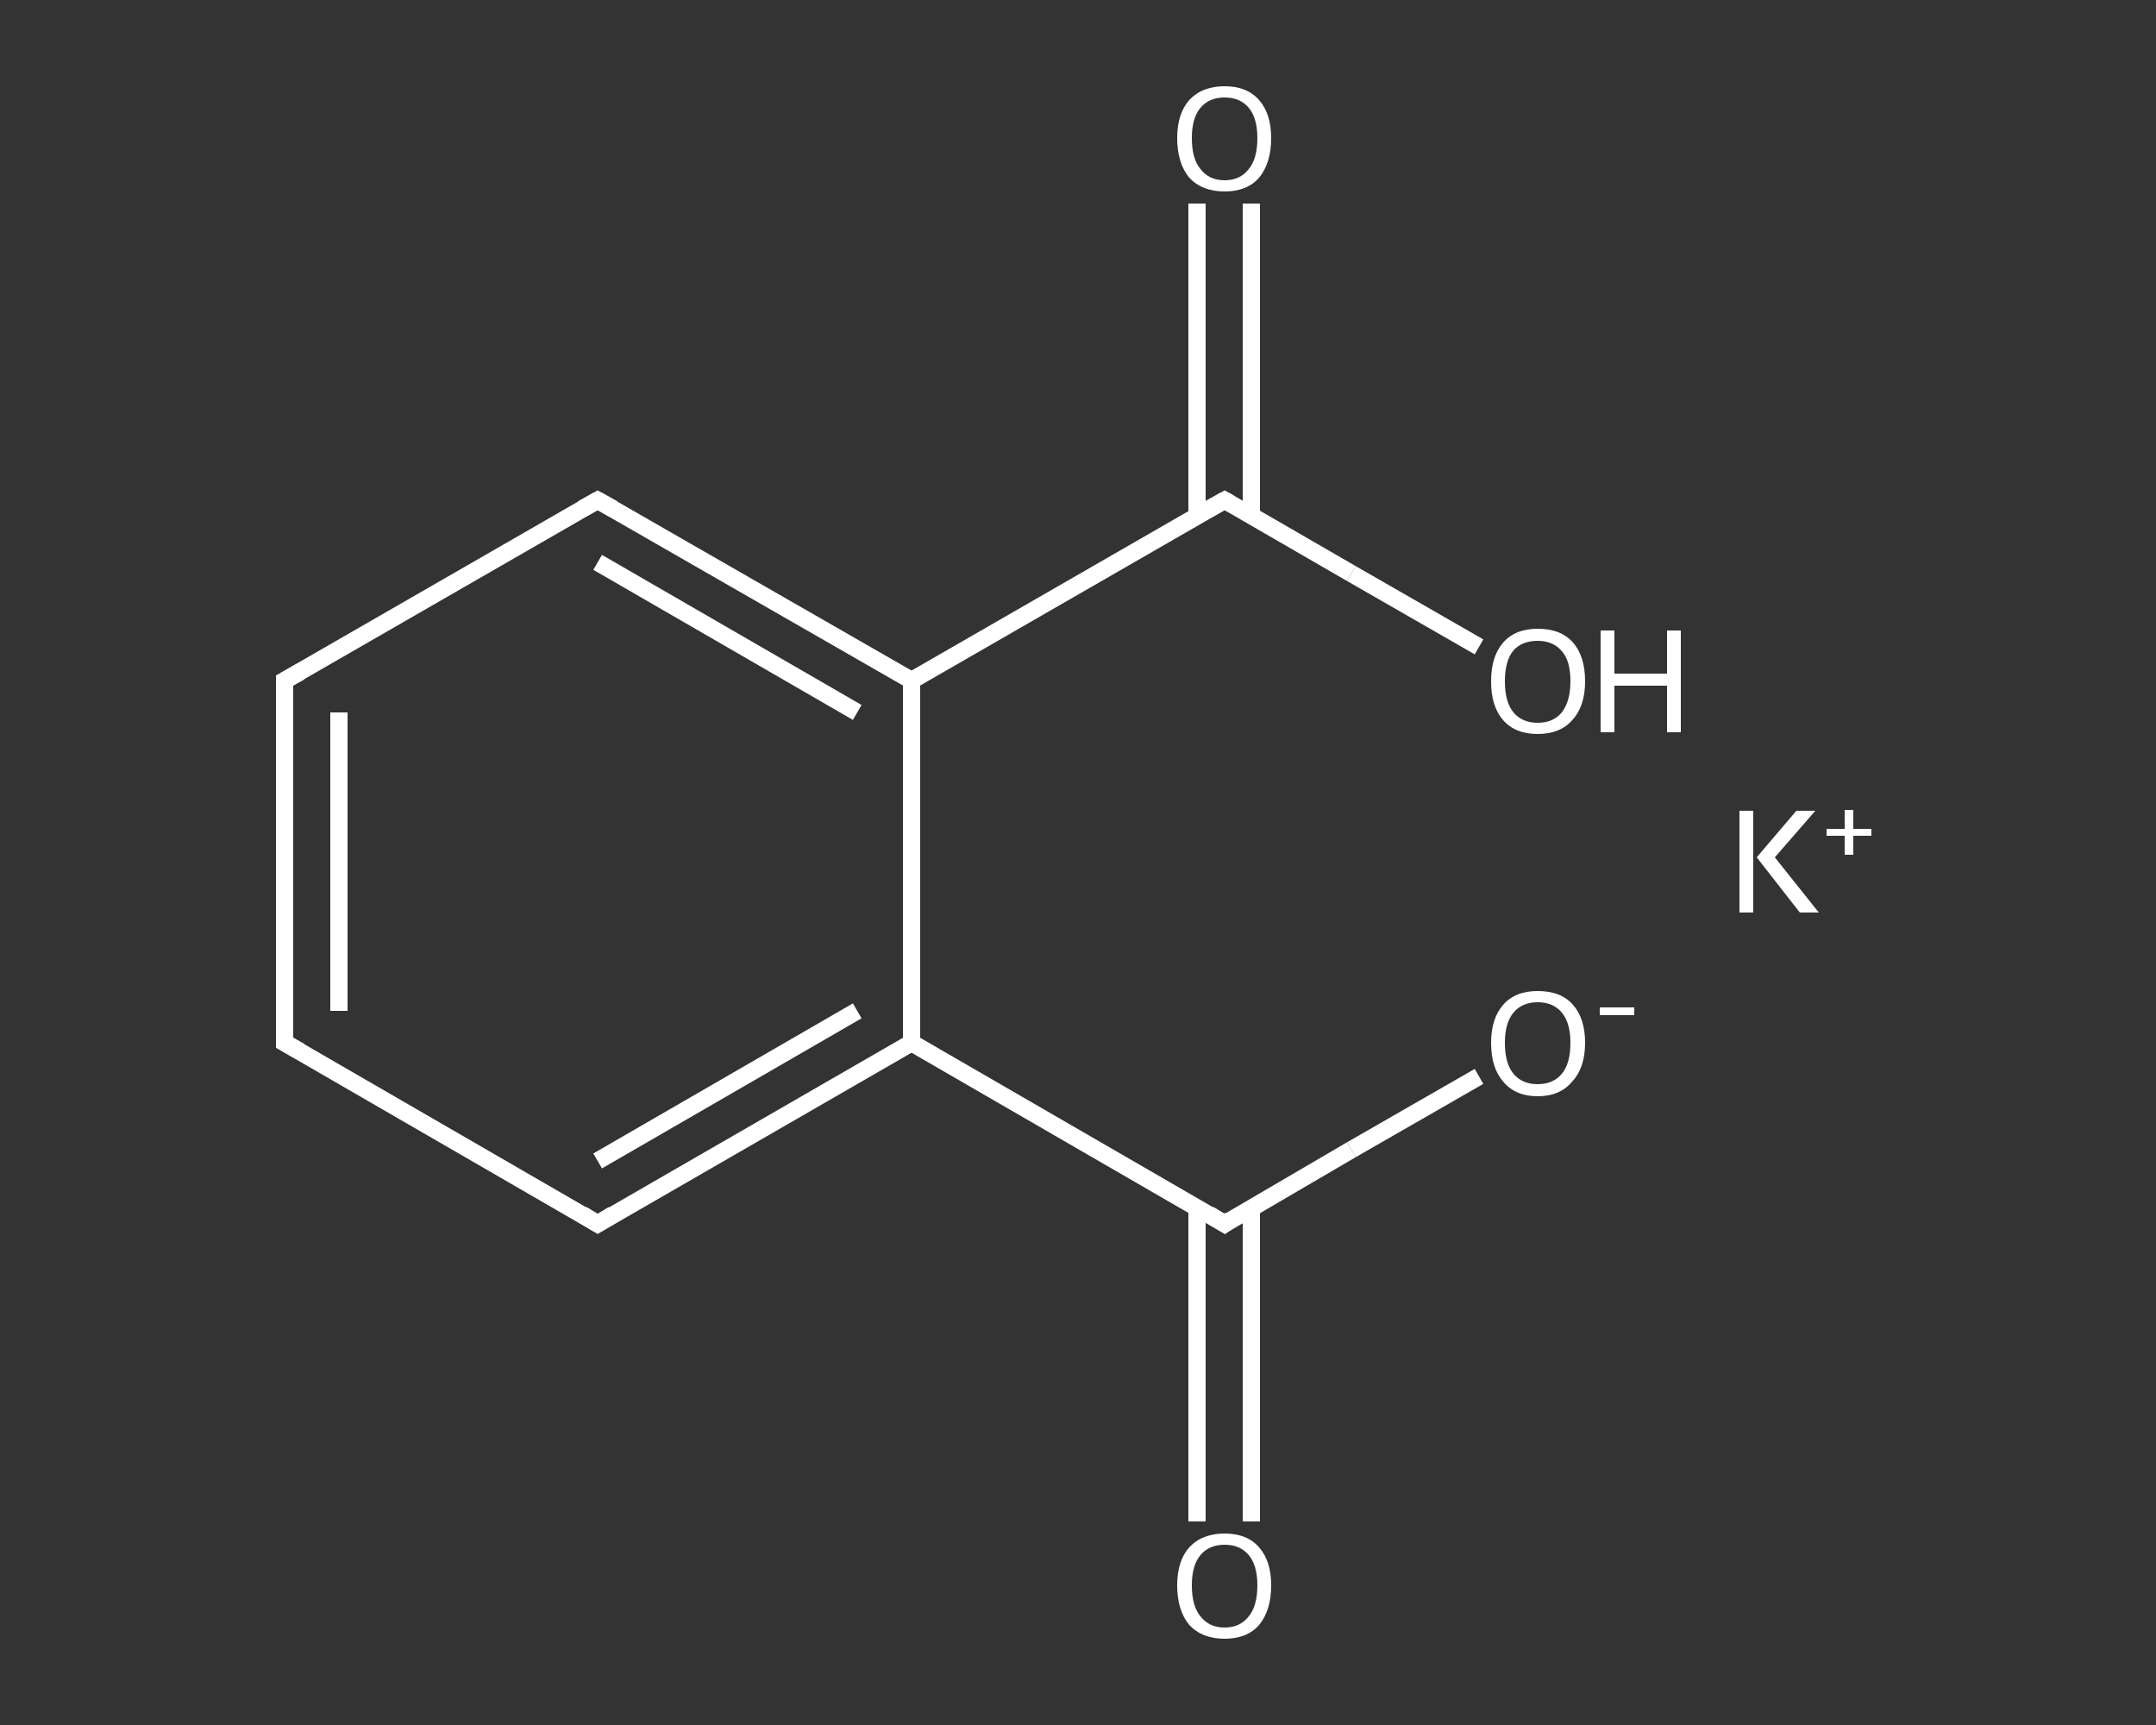 <?xml version='1.0' encoding='iso-8859-1'?>
<svg version='1.1' baseProfile='full'
              xmlns='http://www.w3.org/2000/svg'
                      xmlns:rdkit='http://www.rdkit.org/xml'
                      xmlns:xlink='http://www.w3.org/1999/xlink'
                  xml:space='preserve'
width='250px' height='200px' viewBox='0 0 250 200'>
<rect x="0" y="0" width="250" height="200" fill="#333333" stroke="none"/>
<!-- END OF HEADER -->
<rect style='opacity:1.0;fill:transparent;stroke:none' width='250.0' height='200.0' x='0.0' y='0.0'> </rect>
<path class='bond-0 atom-0 atom-1' d='M 138.8,176.4 L 138.8,158.2' style='fill:none;fill-rule:evenodd;stroke:#FFFFFF;stroke-width:2.0px;stroke-linecap:butt;stroke-linejoin:miter;stroke-opacity:1' />
<path class='bond-0 atom-0 atom-1' d='M 138.8,158.2 L 138.8,140.0' style='fill:none;fill-rule:evenodd;stroke:#FFFFFF;stroke-width:2.0px;stroke-linecap:butt;stroke-linejoin:miter;stroke-opacity:1' />
<path class='bond-0 atom-0 atom-1' d='M 145.1,176.4 L 145.1,158.2' style='fill:none;fill-rule:evenodd;stroke:#FFFFFF;stroke-width:2.0px;stroke-linecap:butt;stroke-linejoin:miter;stroke-opacity:1' />
<path class='bond-0 atom-0 atom-1' d='M 145.1,158.2 L 145.1,140.0' style='fill:none;fill-rule:evenodd;stroke:#FFFFFF;stroke-width:2.0px;stroke-linecap:butt;stroke-linejoin:miter;stroke-opacity:1' />
<path class='bond-1 atom-1 atom-2' d='M 142.0,141.9 L 156.7,133.3' style='fill:none;fill-rule:evenodd;stroke:#FFFFFF;stroke-width:2.0px;stroke-linecap:butt;stroke-linejoin:miter;stroke-opacity:1' />
<path class='bond-1 atom-1 atom-2' d='M 156.7,133.3 L 171.5,124.8' style='fill:none;fill-rule:evenodd;stroke:#FFFFFF;stroke-width:2.0px;stroke-linecap:butt;stroke-linejoin:miter;stroke-opacity:1' />
<path class='bond-2 atom-1 atom-3' d='M 142.0,141.9 L 105.7,120.9' style='fill:none;fill-rule:evenodd;stroke:#FFFFFF;stroke-width:2.0px;stroke-linecap:butt;stroke-linejoin:miter;stroke-opacity:1' />
<path class='bond-3 atom-3 atom-4' d='M 105.7,120.9 L 69.3,141.9' style='fill:none;fill-rule:evenodd;stroke:#FFFFFF;stroke-width:2.0px;stroke-linecap:butt;stroke-linejoin:miter;stroke-opacity:1' />
<path class='bond-3 atom-3 atom-4' d='M 99.4,117.2 L 69.3,134.6' style='fill:none;fill-rule:evenodd;stroke:#FFFFFF;stroke-width:2.0px;stroke-linecap:butt;stroke-linejoin:miter;stroke-opacity:1' />
<path class='bond-4 atom-4 atom-5' d='M 69.3,141.9 L 33.0,120.9' style='fill:none;fill-rule:evenodd;stroke:#FFFFFF;stroke-width:2.0px;stroke-linecap:butt;stroke-linejoin:miter;stroke-opacity:1' />
<path class='bond-5 atom-5 atom-6' d='M 33.0,120.9 L 33.0,78.9' style='fill:none;fill-rule:evenodd;stroke:#FFFFFF;stroke-width:2.0px;stroke-linecap:butt;stroke-linejoin:miter;stroke-opacity:1' />
<path class='bond-5 atom-5 atom-6' d='M 39.3,117.2 L 39.3,82.6' style='fill:none;fill-rule:evenodd;stroke:#FFFFFF;stroke-width:2.0px;stroke-linecap:butt;stroke-linejoin:miter;stroke-opacity:1' />
<path class='bond-6 atom-6 atom-7' d='M 33.0,78.9 L 69.3,58.0' style='fill:none;fill-rule:evenodd;stroke:#FFFFFF;stroke-width:2.0px;stroke-linecap:butt;stroke-linejoin:miter;stroke-opacity:1' />
<path class='bond-7 atom-7 atom-8' d='M 69.3,58.0 L 105.7,78.9' style='fill:none;fill-rule:evenodd;stroke:#FFFFFF;stroke-width:2.0px;stroke-linecap:butt;stroke-linejoin:miter;stroke-opacity:1' />
<path class='bond-7 atom-7 atom-8' d='M 69.3,65.2 L 99.4,82.6' style='fill:none;fill-rule:evenodd;stroke:#FFFFFF;stroke-width:2.0px;stroke-linecap:butt;stroke-linejoin:miter;stroke-opacity:1' />
<path class='bond-8 atom-8 atom-9' d='M 105.7,78.9 L 142.0,58.0' style='fill:none;fill-rule:evenodd;stroke:#FFFFFF;stroke-width:2.0px;stroke-linecap:butt;stroke-linejoin:miter;stroke-opacity:1' />
<path class='bond-9 atom-9 atom-10' d='M 145.1,59.8 L 145.1,41.7' style='fill:none;fill-rule:evenodd;stroke:#FFFFFF;stroke-width:2.0px;stroke-linecap:butt;stroke-linejoin:miter;stroke-opacity:1' />
<path class='bond-9 atom-9 atom-10' d='M 145.1,41.7 L 145.1,23.6' style='fill:none;fill-rule:evenodd;stroke:#FFFFFF;stroke-width:2.0px;stroke-linecap:butt;stroke-linejoin:miter;stroke-opacity:1' />
<path class='bond-9 atom-9 atom-10' d='M 138.8,59.8 L 138.8,41.7' style='fill:none;fill-rule:evenodd;stroke:#FFFFFF;stroke-width:2.0px;stroke-linecap:butt;stroke-linejoin:miter;stroke-opacity:1' />
<path class='bond-9 atom-9 atom-10' d='M 138.8,41.7 L 138.8,23.6' style='fill:none;fill-rule:evenodd;stroke:#FFFFFF;stroke-width:2.0px;stroke-linecap:butt;stroke-linejoin:miter;stroke-opacity:1' />
<path class='bond-10 atom-9 atom-11' d='M 142.0,58.0 L 156.7,66.5' style='fill:none;fill-rule:evenodd;stroke:#FFFFFF;stroke-width:2.0px;stroke-linecap:butt;stroke-linejoin:miter;stroke-opacity:1' />
<path class='bond-10 atom-9 atom-11' d='M 156.7,66.5 L 171.5,75.0' style='fill:none;fill-rule:evenodd;stroke:#FFFFFF;stroke-width:2.0px;stroke-linecap:butt;stroke-linejoin:miter;stroke-opacity:1' />
<path class='bond-11 atom-8 atom-3' d='M 105.7,78.9 L 105.7,120.9' style='fill:none;fill-rule:evenodd;stroke:#FFFFFF;stroke-width:2.0px;stroke-linecap:butt;stroke-linejoin:miter;stroke-opacity:1' />
<path d='M 142.7,141.4 L 142.0,141.9 L 140.2,140.8' style='fill:none;stroke:#FFFFFF;stroke-width:2.0px;stroke-linecap:butt;stroke-linejoin:miter;stroke-opacity:1;' />
<path d='M 71.1,140.8 L 69.3,141.9 L 67.5,140.8' style='fill:none;stroke:#FFFFFF;stroke-width:2.0px;stroke-linecap:butt;stroke-linejoin:miter;stroke-opacity:1;' />
<path d='M 34.8,121.9 L 33.0,120.9 L 33.0,118.8' style='fill:none;stroke:#FFFFFF;stroke-width:2.0px;stroke-linecap:butt;stroke-linejoin:miter;stroke-opacity:1;' />
<path d='M 33.0,81.0 L 33.0,78.9 L 34.8,77.9' style='fill:none;stroke:#FFFFFF;stroke-width:2.0px;stroke-linecap:butt;stroke-linejoin:miter;stroke-opacity:1;' />
<path d='M 67.5,59.0 L 69.3,58.0 L 71.1,59.0' style='fill:none;stroke:#FFFFFF;stroke-width:2.0px;stroke-linecap:butt;stroke-linejoin:miter;stroke-opacity:1;' />
<path d='M 140.2,59.0 L 142.0,58.0 L 142.7,58.4' style='fill:none;stroke:#FFFFFF;stroke-width:2.0px;stroke-linecap:butt;stroke-linejoin:miter;stroke-opacity:1;' />
<path class='atom-0' d='M 136.5 183.8
Q 136.5 181.0, 137.9 179.4
Q 139.4 177.8, 142.0 177.8
Q 144.6 177.8, 146.0 179.4
Q 147.4 181.0, 147.4 183.8
Q 147.4 186.7, 146.0 188.4
Q 144.6 190.0, 142.0 190.0
Q 139.4 190.0, 137.9 188.4
Q 136.5 186.7, 136.5 183.8
M 142.0 188.7
Q 143.8 188.7, 144.8 187.4
Q 145.8 186.2, 145.8 183.8
Q 145.8 181.5, 144.8 180.3
Q 143.8 179.1, 142.0 179.1
Q 140.2 179.1, 139.2 180.3
Q 138.2 181.5, 138.2 183.8
Q 138.2 186.2, 139.2 187.4
Q 140.2 188.7, 142.0 188.7
' fill='#FFFFFF'/>
<path class='atom-2' d='M 172.9 120.9
Q 172.9 118.1, 174.3 116.5
Q 175.7 114.9, 178.3 114.9
Q 181.0 114.9, 182.4 116.5
Q 183.8 118.1, 183.8 120.9
Q 183.8 123.8, 182.3 125.4
Q 180.9 127.1, 178.3 127.1
Q 175.7 127.1, 174.3 125.4
Q 172.9 123.8, 172.9 120.9
M 178.3 125.7
Q 180.1 125.7, 181.1 124.5
Q 182.1 123.3, 182.1 120.9
Q 182.1 118.6, 181.1 117.4
Q 180.1 116.2, 178.3 116.2
Q 176.5 116.2, 175.5 117.4
Q 174.5 118.6, 174.5 120.9
Q 174.5 123.3, 175.5 124.5
Q 176.5 125.7, 178.3 125.7
' fill='#FFFFFF'/>
<path class='atom-2' d='M 185.5 116.8
L 189.5 116.8
L 189.5 117.7
L 185.5 117.7
L 185.5 116.8
' fill='#FFFFFF'/>
<path class='atom-10' d='M 136.5 16.0
Q 136.5 13.2, 137.9 11.6
Q 139.4 10.0, 142.0 10.0
Q 144.6 10.0, 146.0 11.6
Q 147.4 13.2, 147.4 16.0
Q 147.4 18.9, 146.0 20.6
Q 144.6 22.2, 142.0 22.2
Q 139.4 22.2, 137.9 20.6
Q 136.5 18.9, 136.5 16.0
M 142.0 20.9
Q 143.8 20.9, 144.8 19.6
Q 145.8 18.4, 145.8 16.0
Q 145.8 13.7, 144.8 12.5
Q 143.8 11.3, 142.0 11.3
Q 140.2 11.3, 139.2 12.5
Q 138.2 13.7, 138.2 16.0
Q 138.2 18.4, 139.2 19.6
Q 140.2 20.9, 142.0 20.9
' fill='#FFFFFF'/>
<path class='atom-11' d='M 172.9 79.0
Q 172.9 76.1, 174.3 74.5
Q 175.7 72.9, 178.3 72.9
Q 181.0 72.9, 182.4 74.5
Q 183.8 76.1, 183.8 79.0
Q 183.8 81.9, 182.3 83.5
Q 180.9 85.1, 178.3 85.1
Q 175.7 85.1, 174.3 83.5
Q 172.9 81.9, 172.9 79.0
M 178.3 83.8
Q 180.1 83.8, 181.1 82.6
Q 182.1 81.3, 182.1 79.0
Q 182.1 76.6, 181.1 75.5
Q 180.1 74.3, 178.3 74.3
Q 176.5 74.3, 175.5 75.4
Q 174.5 76.6, 174.5 79.0
Q 174.5 81.4, 175.5 82.6
Q 176.5 83.8, 178.3 83.8
' fill='#FFFFFF'/>
<path class='atom-11' d='M 185.6 73.1
L 187.2 73.1
L 187.2 78.1
L 193.3 78.1
L 193.3 73.1
L 194.9 73.1
L 194.9 84.9
L 193.3 84.9
L 193.3 79.5
L 187.2 79.5
L 187.2 84.9
L 185.6 84.9
L 185.6 73.1
' fill='#FFFFFF'/>
<path class='atom-12' d='M 201.7 94.0
L 203.3 94.0
L 203.3 105.8
L 201.7 105.8
L 201.7 94.0
M 208.3 94.0
L 210.5 94.0
L 205.8 99.4
L 210.9 105.8
L 208.7 105.8
L 203.7 99.4
L 208.3 94.0
' fill='#FFFFFF'/>
<path class='atom-12' d='M 211.8 96.1
L 213.9 96.1
L 213.9 93.9
L 214.9 93.9
L 214.9 96.1
L 217.0 96.1
L 217.0 96.9
L 214.9 96.9
L 214.9 99.1
L 213.9 99.1
L 213.9 96.9
L 211.8 96.9
L 211.8 96.1
' fill='#FFFFFF'/>
</svg>

